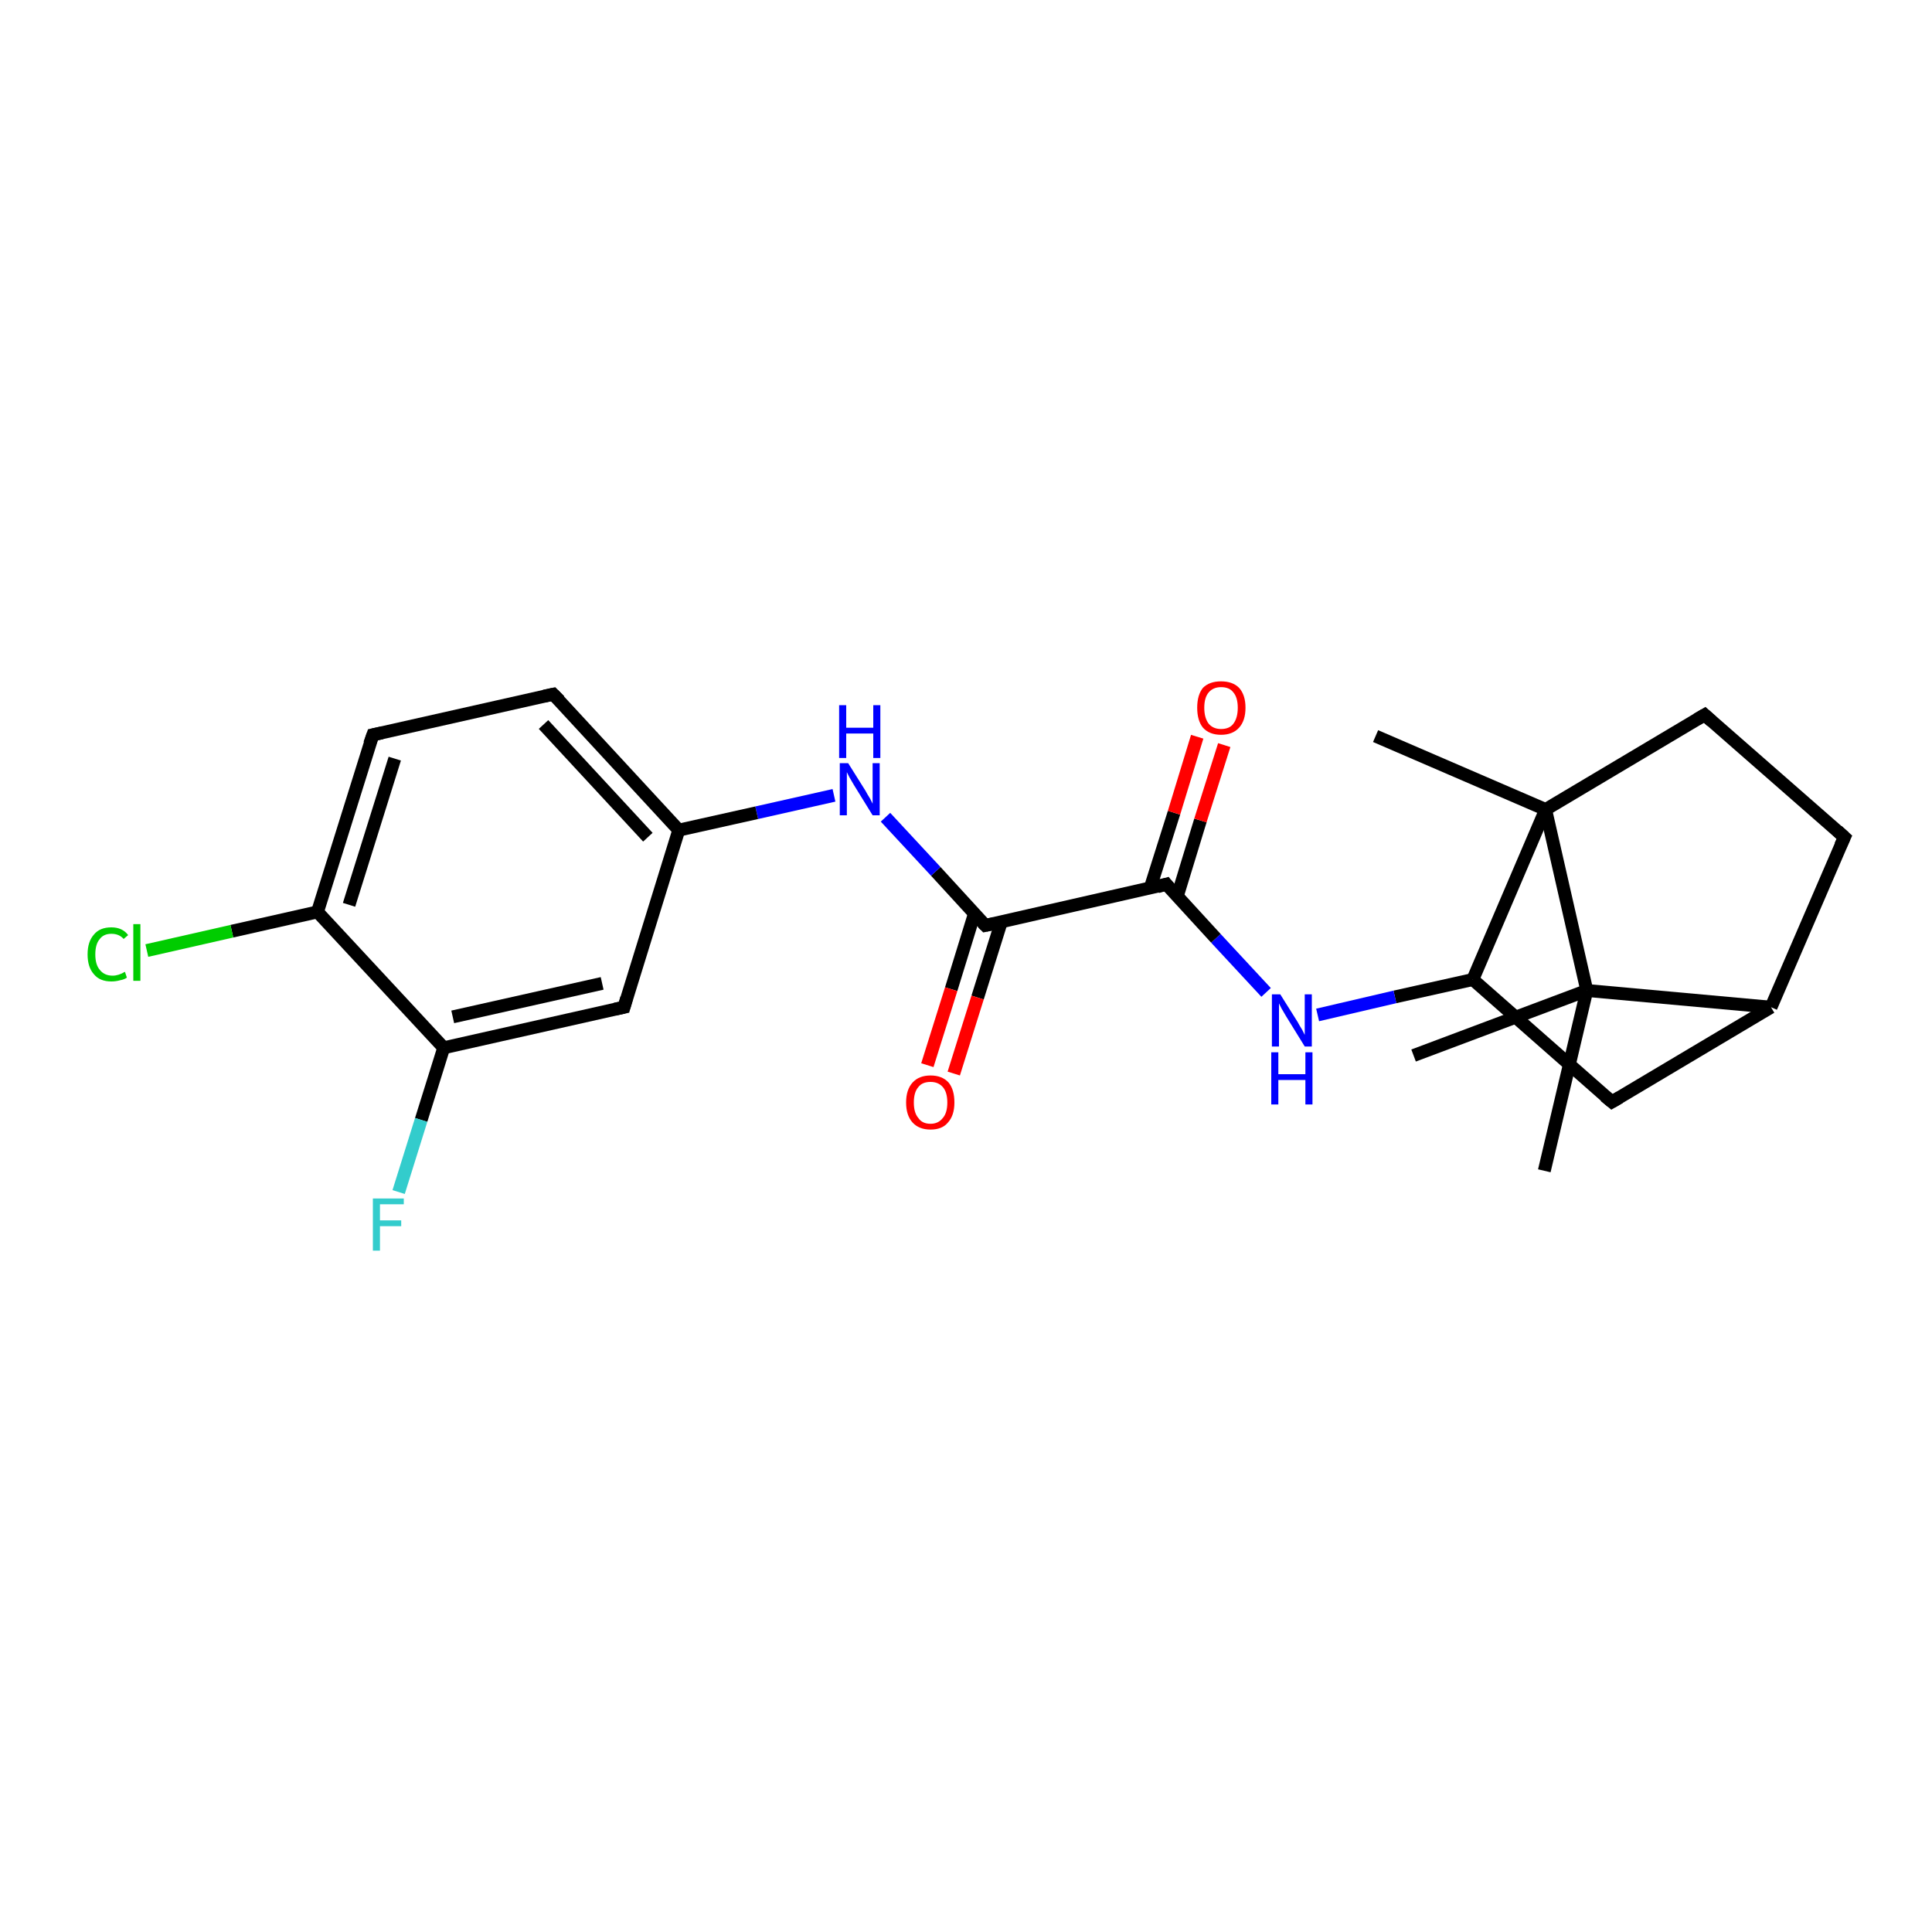 <?xml version='1.0' encoding='iso-8859-1'?>
<svg version='1.1' baseProfile='full'
              xmlns='http://www.w3.org/2000/svg'
                      xmlns:rdkit='http://www.rdkit.org/xml'
                      xmlns:xlink='http://www.w3.org/1999/xlink'
                  xml:space='preserve'
width='300px' height='300px' viewBox='0 0 300 300'>
<!-- END OF HEADER -->
<rect style='opacity:1.0;fill:#FFFFFF;stroke:none' width='300.0' height='300.0' x='0.0' y='0.0'> </rect>
<path class='bond-0 atom-0 atom-1' d='M 239.8,181.8 L 246.4,153.8' style='fill:none;fill-rule:evenodd;stroke:#000000;stroke-width:2.0px;stroke-linecap:butt;stroke-linejoin:miter;stroke-opacity:1' />
<path class='bond-1 atom-1 atom-2' d='M 246.4,153.8 L 219.5,163.9' style='fill:none;fill-rule:evenodd;stroke:#000000;stroke-width:2.0px;stroke-linecap:butt;stroke-linejoin:miter;stroke-opacity:1' />
<path class='bond-2 atom-1 atom-3' d='M 246.4,153.8 L 275.0,156.4' style='fill:none;fill-rule:evenodd;stroke:#000000;stroke-width:2.0px;stroke-linecap:butt;stroke-linejoin:miter;stroke-opacity:1' />
<path class='bond-3 atom-3 atom-4' d='M 275.0,156.4 L 286.4,130.0' style='fill:none;fill-rule:evenodd;stroke:#000000;stroke-width:2.0px;stroke-linecap:butt;stroke-linejoin:miter;stroke-opacity:1' />
<path class='bond-4 atom-4 atom-5' d='M 286.4,130.0 L 264.7,111.0' style='fill:none;fill-rule:evenodd;stroke:#000000;stroke-width:2.0px;stroke-linecap:butt;stroke-linejoin:miter;stroke-opacity:1' />
<path class='bond-5 atom-5 atom-6' d='M 264.7,111.0 L 240.0,125.7' style='fill:none;fill-rule:evenodd;stroke:#000000;stroke-width:2.0px;stroke-linecap:butt;stroke-linejoin:miter;stroke-opacity:1' />
<path class='bond-6 atom-6 atom-7' d='M 240.0,125.7 L 213.6,114.3' style='fill:none;fill-rule:evenodd;stroke:#000000;stroke-width:2.0px;stroke-linecap:butt;stroke-linejoin:miter;stroke-opacity:1' />
<path class='bond-7 atom-6 atom-8' d='M 240.0,125.7 L 228.7,152.1' style='fill:none;fill-rule:evenodd;stroke:#000000;stroke-width:2.0px;stroke-linecap:butt;stroke-linejoin:miter;stroke-opacity:1' />
<path class='bond-8 atom-8 atom-9' d='M 228.7,152.1 L 250.3,171.1' style='fill:none;fill-rule:evenodd;stroke:#000000;stroke-width:2.0px;stroke-linecap:butt;stroke-linejoin:miter;stroke-opacity:1' />
<path class='bond-9 atom-8 atom-10' d='M 228.7,152.1 L 216.6,154.8' style='fill:none;fill-rule:evenodd;stroke:#000000;stroke-width:2.0px;stroke-linecap:butt;stroke-linejoin:miter;stroke-opacity:1' />
<path class='bond-9 atom-8 atom-10' d='M 216.6,154.8 L 204.6,157.6' style='fill:none;fill-rule:evenodd;stroke:#0000FF;stroke-width:2.0px;stroke-linecap:butt;stroke-linejoin:miter;stroke-opacity:1' />
<path class='bond-10 atom-10 atom-11' d='M 196.6,154.1 L 188.8,145.7' style='fill:none;fill-rule:evenodd;stroke:#0000FF;stroke-width:2.0px;stroke-linecap:butt;stroke-linejoin:miter;stroke-opacity:1' />
<path class='bond-10 atom-10 atom-11' d='M 188.8,145.7 L 181.1,137.3' style='fill:none;fill-rule:evenodd;stroke:#000000;stroke-width:2.0px;stroke-linecap:butt;stroke-linejoin:miter;stroke-opacity:1' />
<path class='bond-11 atom-11 atom-12' d='M 182.8,139.2 L 186.4,127.4' style='fill:none;fill-rule:evenodd;stroke:#000000;stroke-width:2.0px;stroke-linecap:butt;stroke-linejoin:miter;stroke-opacity:1' />
<path class='bond-11 atom-11 atom-12' d='M 186.4,127.4 L 190.1,115.7' style='fill:none;fill-rule:evenodd;stroke:#FF0000;stroke-width:2.0px;stroke-linecap:butt;stroke-linejoin:miter;stroke-opacity:1' />
<path class='bond-11 atom-11 atom-12' d='M 178.6,137.9 L 182.3,126.2' style='fill:none;fill-rule:evenodd;stroke:#000000;stroke-width:2.0px;stroke-linecap:butt;stroke-linejoin:miter;stroke-opacity:1' />
<path class='bond-11 atom-11 atom-12' d='M 182.3,126.2 L 185.9,114.4' style='fill:none;fill-rule:evenodd;stroke:#FF0000;stroke-width:2.0px;stroke-linecap:butt;stroke-linejoin:miter;stroke-opacity:1' />
<path class='bond-12 atom-11 atom-13' d='M 181.1,137.3 L 153.0,143.7' style='fill:none;fill-rule:evenodd;stroke:#000000;stroke-width:2.0px;stroke-linecap:butt;stroke-linejoin:miter;stroke-opacity:1' />
<path class='bond-13 atom-13 atom-14' d='M 151.3,141.9 L 147.7,153.6' style='fill:none;fill-rule:evenodd;stroke:#000000;stroke-width:2.0px;stroke-linecap:butt;stroke-linejoin:miter;stroke-opacity:1' />
<path class='bond-13 atom-13 atom-14' d='M 147.7,153.6 L 144.0,165.4' style='fill:none;fill-rule:evenodd;stroke:#FF0000;stroke-width:2.0px;stroke-linecap:butt;stroke-linejoin:miter;stroke-opacity:1' />
<path class='bond-13 atom-13 atom-14' d='M 155.5,143.1 L 151.8,154.9' style='fill:none;fill-rule:evenodd;stroke:#000000;stroke-width:2.0px;stroke-linecap:butt;stroke-linejoin:miter;stroke-opacity:1' />
<path class='bond-13 atom-13 atom-14' d='M 151.8,154.9 L 148.1,166.7' style='fill:none;fill-rule:evenodd;stroke:#FF0000;stroke-width:2.0px;stroke-linecap:butt;stroke-linejoin:miter;stroke-opacity:1' />
<path class='bond-14 atom-13 atom-15' d='M 153.0,143.7 L 145.3,135.3' style='fill:none;fill-rule:evenodd;stroke:#000000;stroke-width:2.0px;stroke-linecap:butt;stroke-linejoin:miter;stroke-opacity:1' />
<path class='bond-14 atom-13 atom-15' d='M 145.3,135.3 L 137.5,126.9' style='fill:none;fill-rule:evenodd;stroke:#0000FF;stroke-width:2.0px;stroke-linecap:butt;stroke-linejoin:miter;stroke-opacity:1' />
<path class='bond-15 atom-15 atom-16' d='M 129.5,123.5 L 117.5,126.2' style='fill:none;fill-rule:evenodd;stroke:#0000FF;stroke-width:2.0px;stroke-linecap:butt;stroke-linejoin:miter;stroke-opacity:1' />
<path class='bond-15 atom-15 atom-16' d='M 117.5,126.2 L 105.4,128.9' style='fill:none;fill-rule:evenodd;stroke:#000000;stroke-width:2.0px;stroke-linecap:butt;stroke-linejoin:miter;stroke-opacity:1' />
<path class='bond-16 atom-16 atom-17' d='M 105.4,128.9 L 85.9,107.8' style='fill:none;fill-rule:evenodd;stroke:#000000;stroke-width:2.0px;stroke-linecap:butt;stroke-linejoin:miter;stroke-opacity:1' />
<path class='bond-16 atom-16 atom-17' d='M 100.6,130.0 L 84.4,112.5' style='fill:none;fill-rule:evenodd;stroke:#000000;stroke-width:2.0px;stroke-linecap:butt;stroke-linejoin:miter;stroke-opacity:1' />
<path class='bond-17 atom-17 atom-18' d='M 85.9,107.8 L 57.9,114.1' style='fill:none;fill-rule:evenodd;stroke:#000000;stroke-width:2.0px;stroke-linecap:butt;stroke-linejoin:miter;stroke-opacity:1' />
<path class='bond-18 atom-18 atom-19' d='M 57.9,114.1 L 49.3,141.6' style='fill:none;fill-rule:evenodd;stroke:#000000;stroke-width:2.0px;stroke-linecap:butt;stroke-linejoin:miter;stroke-opacity:1' />
<path class='bond-18 atom-18 atom-19' d='M 61.3,117.8 L 54.2,140.5' style='fill:none;fill-rule:evenodd;stroke:#000000;stroke-width:2.0px;stroke-linecap:butt;stroke-linejoin:miter;stroke-opacity:1' />
<path class='bond-19 atom-19 atom-20' d='M 49.3,141.6 L 36.0,144.6' style='fill:none;fill-rule:evenodd;stroke:#000000;stroke-width:2.0px;stroke-linecap:butt;stroke-linejoin:miter;stroke-opacity:1' />
<path class='bond-19 atom-19 atom-20' d='M 36.0,144.6 L 22.8,147.6' style='fill:none;fill-rule:evenodd;stroke:#00CC00;stroke-width:2.0px;stroke-linecap:butt;stroke-linejoin:miter;stroke-opacity:1' />
<path class='bond-20 atom-19 atom-21' d='M 49.3,141.6 L 68.9,162.7' style='fill:none;fill-rule:evenodd;stroke:#000000;stroke-width:2.0px;stroke-linecap:butt;stroke-linejoin:miter;stroke-opacity:1' />
<path class='bond-21 atom-21 atom-22' d='M 68.9,162.7 L 65.4,173.9' style='fill:none;fill-rule:evenodd;stroke:#000000;stroke-width:2.0px;stroke-linecap:butt;stroke-linejoin:miter;stroke-opacity:1' />
<path class='bond-21 atom-21 atom-22' d='M 65.4,173.9 L 61.9,185.1' style='fill:none;fill-rule:evenodd;stroke:#33CCCC;stroke-width:2.0px;stroke-linecap:butt;stroke-linejoin:miter;stroke-opacity:1' />
<path class='bond-22 atom-21 atom-23' d='M 68.9,162.7 L 96.9,156.4' style='fill:none;fill-rule:evenodd;stroke:#000000;stroke-width:2.0px;stroke-linecap:butt;stroke-linejoin:miter;stroke-opacity:1' />
<path class='bond-22 atom-21 atom-23' d='M 70.3,157.9 L 93.5,152.7' style='fill:none;fill-rule:evenodd;stroke:#000000;stroke-width:2.0px;stroke-linecap:butt;stroke-linejoin:miter;stroke-opacity:1' />
<path class='bond-23 atom-6 atom-1' d='M 240.0,125.7 L 246.4,153.8' style='fill:none;fill-rule:evenodd;stroke:#000000;stroke-width:2.0px;stroke-linecap:butt;stroke-linejoin:miter;stroke-opacity:1' />
<path class='bond-24 atom-23 atom-16' d='M 96.9,156.4 L 105.4,128.9' style='fill:none;fill-rule:evenodd;stroke:#000000;stroke-width:2.0px;stroke-linecap:butt;stroke-linejoin:miter;stroke-opacity:1' />
<path class='bond-25 atom-9 atom-3' d='M 250.3,171.1 L 275.0,156.4' style='fill:none;fill-rule:evenodd;stroke:#000000;stroke-width:2.0px;stroke-linecap:butt;stroke-linejoin:miter;stroke-opacity:1' />
<path d='M 285.8,131.3 L 286.4,130.0 L 285.3,129.0' style='fill:none;stroke:#000000;stroke-width:2.0px;stroke-linecap:butt;stroke-linejoin:miter;stroke-opacity:1;' />
<path d='M 265.8,112.0 L 264.7,111.0 L 263.5,111.7' style='fill:none;stroke:#000000;stroke-width:2.0px;stroke-linecap:butt;stroke-linejoin:miter;stroke-opacity:1;' />
<path d='M 249.2,170.2 L 250.3,171.1 L 251.5,170.4' style='fill:none;stroke:#000000;stroke-width:2.0px;stroke-linecap:butt;stroke-linejoin:miter;stroke-opacity:1;' />
<path d='M 181.5,137.8 L 181.1,137.3 L 179.7,137.7' style='fill:none;stroke:#000000;stroke-width:2.0px;stroke-linecap:butt;stroke-linejoin:miter;stroke-opacity:1;' />
<path d='M 154.4,143.4 L 153.0,143.7 L 152.6,143.3' style='fill:none;stroke:#000000;stroke-width:2.0px;stroke-linecap:butt;stroke-linejoin:miter;stroke-opacity:1;' />
<path d='M 86.9,108.8 L 85.9,107.8 L 84.5,108.1' style='fill:none;stroke:#000000;stroke-width:2.0px;stroke-linecap:butt;stroke-linejoin:miter;stroke-opacity:1;' />
<path d='M 59.3,113.8 L 57.9,114.1 L 57.4,115.5' style='fill:none;stroke:#000000;stroke-width:2.0px;stroke-linecap:butt;stroke-linejoin:miter;stroke-opacity:1;' />
<path d='M 95.5,156.7 L 96.9,156.4 L 97.3,155.0' style='fill:none;stroke:#000000;stroke-width:2.0px;stroke-linecap:butt;stroke-linejoin:miter;stroke-opacity:1;' />
<path class='atom-10' d='M 198.8 154.4
L 201.5 158.7
Q 201.7 159.1, 202.2 159.9
Q 202.6 160.7, 202.6 160.7
L 202.6 154.4
L 203.7 154.4
L 203.7 162.5
L 202.6 162.5
L 199.7 157.8
Q 199.4 157.3, 199.0 156.6
Q 198.7 156.0, 198.6 155.8
L 198.6 162.5
L 197.5 162.5
L 197.5 154.4
L 198.8 154.4
' fill='#0000FF'/>
<path class='atom-10' d='M 197.4 163.4
L 198.5 163.4
L 198.5 166.8
L 202.7 166.8
L 202.7 163.4
L 203.8 163.4
L 203.8 171.5
L 202.7 171.5
L 202.7 167.7
L 198.5 167.7
L 198.5 171.5
L 197.4 171.5
L 197.4 163.4
' fill='#0000FF'/>
<path class='atom-12' d='M 185.9 109.9
Q 185.9 107.9, 186.8 106.8
Q 187.8 105.8, 189.6 105.8
Q 191.4 105.8, 192.4 106.8
Q 193.4 107.9, 193.4 109.9
Q 193.4 111.9, 192.4 113.0
Q 191.4 114.1, 189.6 114.1
Q 187.8 114.1, 186.8 113.0
Q 185.9 111.9, 185.9 109.9
M 189.6 113.2
Q 190.9 113.2, 191.5 112.4
Q 192.2 111.5, 192.2 109.9
Q 192.2 108.3, 191.5 107.5
Q 190.9 106.7, 189.6 106.7
Q 188.4 106.7, 187.7 107.5
Q 187.0 108.3, 187.0 109.9
Q 187.0 111.5, 187.7 112.4
Q 188.4 113.2, 189.6 113.2
' fill='#FF0000'/>
<path class='atom-14' d='M 140.7 171.2
Q 140.7 169.2, 141.7 168.1
Q 142.7 167.0, 144.5 167.0
Q 146.3 167.0, 147.3 168.1
Q 148.2 169.2, 148.2 171.2
Q 148.2 173.2, 147.2 174.3
Q 146.3 175.4, 144.5 175.4
Q 142.7 175.4, 141.7 174.3
Q 140.7 173.2, 140.7 171.2
M 144.5 174.5
Q 145.7 174.5, 146.4 173.6
Q 147.1 172.8, 147.1 171.2
Q 147.1 169.6, 146.4 168.8
Q 145.7 168.0, 144.5 168.0
Q 143.2 168.0, 142.6 168.8
Q 141.9 169.6, 141.9 171.2
Q 141.9 172.8, 142.6 173.6
Q 143.2 174.5, 144.5 174.5
' fill='#FF0000'/>
<path class='atom-15' d='M 131.7 118.5
L 134.4 122.8
Q 134.6 123.2, 135.1 124.0
Q 135.5 124.8, 135.5 124.8
L 135.5 118.5
L 136.6 118.5
L 136.6 126.6
L 135.5 126.6
L 132.6 121.9
Q 132.3 121.4, 131.9 120.7
Q 131.6 120.1, 131.5 119.9
L 131.5 126.6
L 130.4 126.6
L 130.4 118.5
L 131.7 118.5
' fill='#0000FF'/>
<path class='atom-15' d='M 130.3 109.5
L 131.4 109.5
L 131.4 113.0
L 135.6 113.0
L 135.6 109.5
L 136.7 109.5
L 136.7 117.7
L 135.6 117.7
L 135.6 113.9
L 131.4 113.9
L 131.4 117.7
L 130.3 117.7
L 130.3 109.5
' fill='#0000FF'/>
<path class='atom-20' d='M 13.6 148.2
Q 13.6 146.2, 14.6 145.1
Q 15.5 144.0, 17.3 144.0
Q 19.0 144.0, 19.9 145.2
L 19.2 145.8
Q 18.5 145.0, 17.3 145.0
Q 16.1 145.0, 15.5 145.8
Q 14.8 146.6, 14.8 148.2
Q 14.8 149.8, 15.5 150.6
Q 16.2 151.5, 17.5 151.5
Q 18.4 151.5, 19.4 150.9
L 19.7 151.8
Q 19.3 152.1, 18.7 152.2
Q 18.0 152.4, 17.3 152.4
Q 15.5 152.4, 14.6 151.3
Q 13.6 150.2, 13.6 148.2
' fill='#00CC00'/>
<path class='atom-20' d='M 20.7 143.5
L 21.8 143.5
L 21.8 152.3
L 20.7 152.3
L 20.7 143.5
' fill='#00CC00'/>
<path class='atom-22' d='M 57.9 186.1
L 62.7 186.1
L 62.7 187.0
L 59.0 187.0
L 59.0 189.5
L 62.3 189.5
L 62.3 190.4
L 59.0 190.4
L 59.0 194.2
L 57.9 194.2
L 57.9 186.1
' fill='#33CCCC'/>
</svg>
